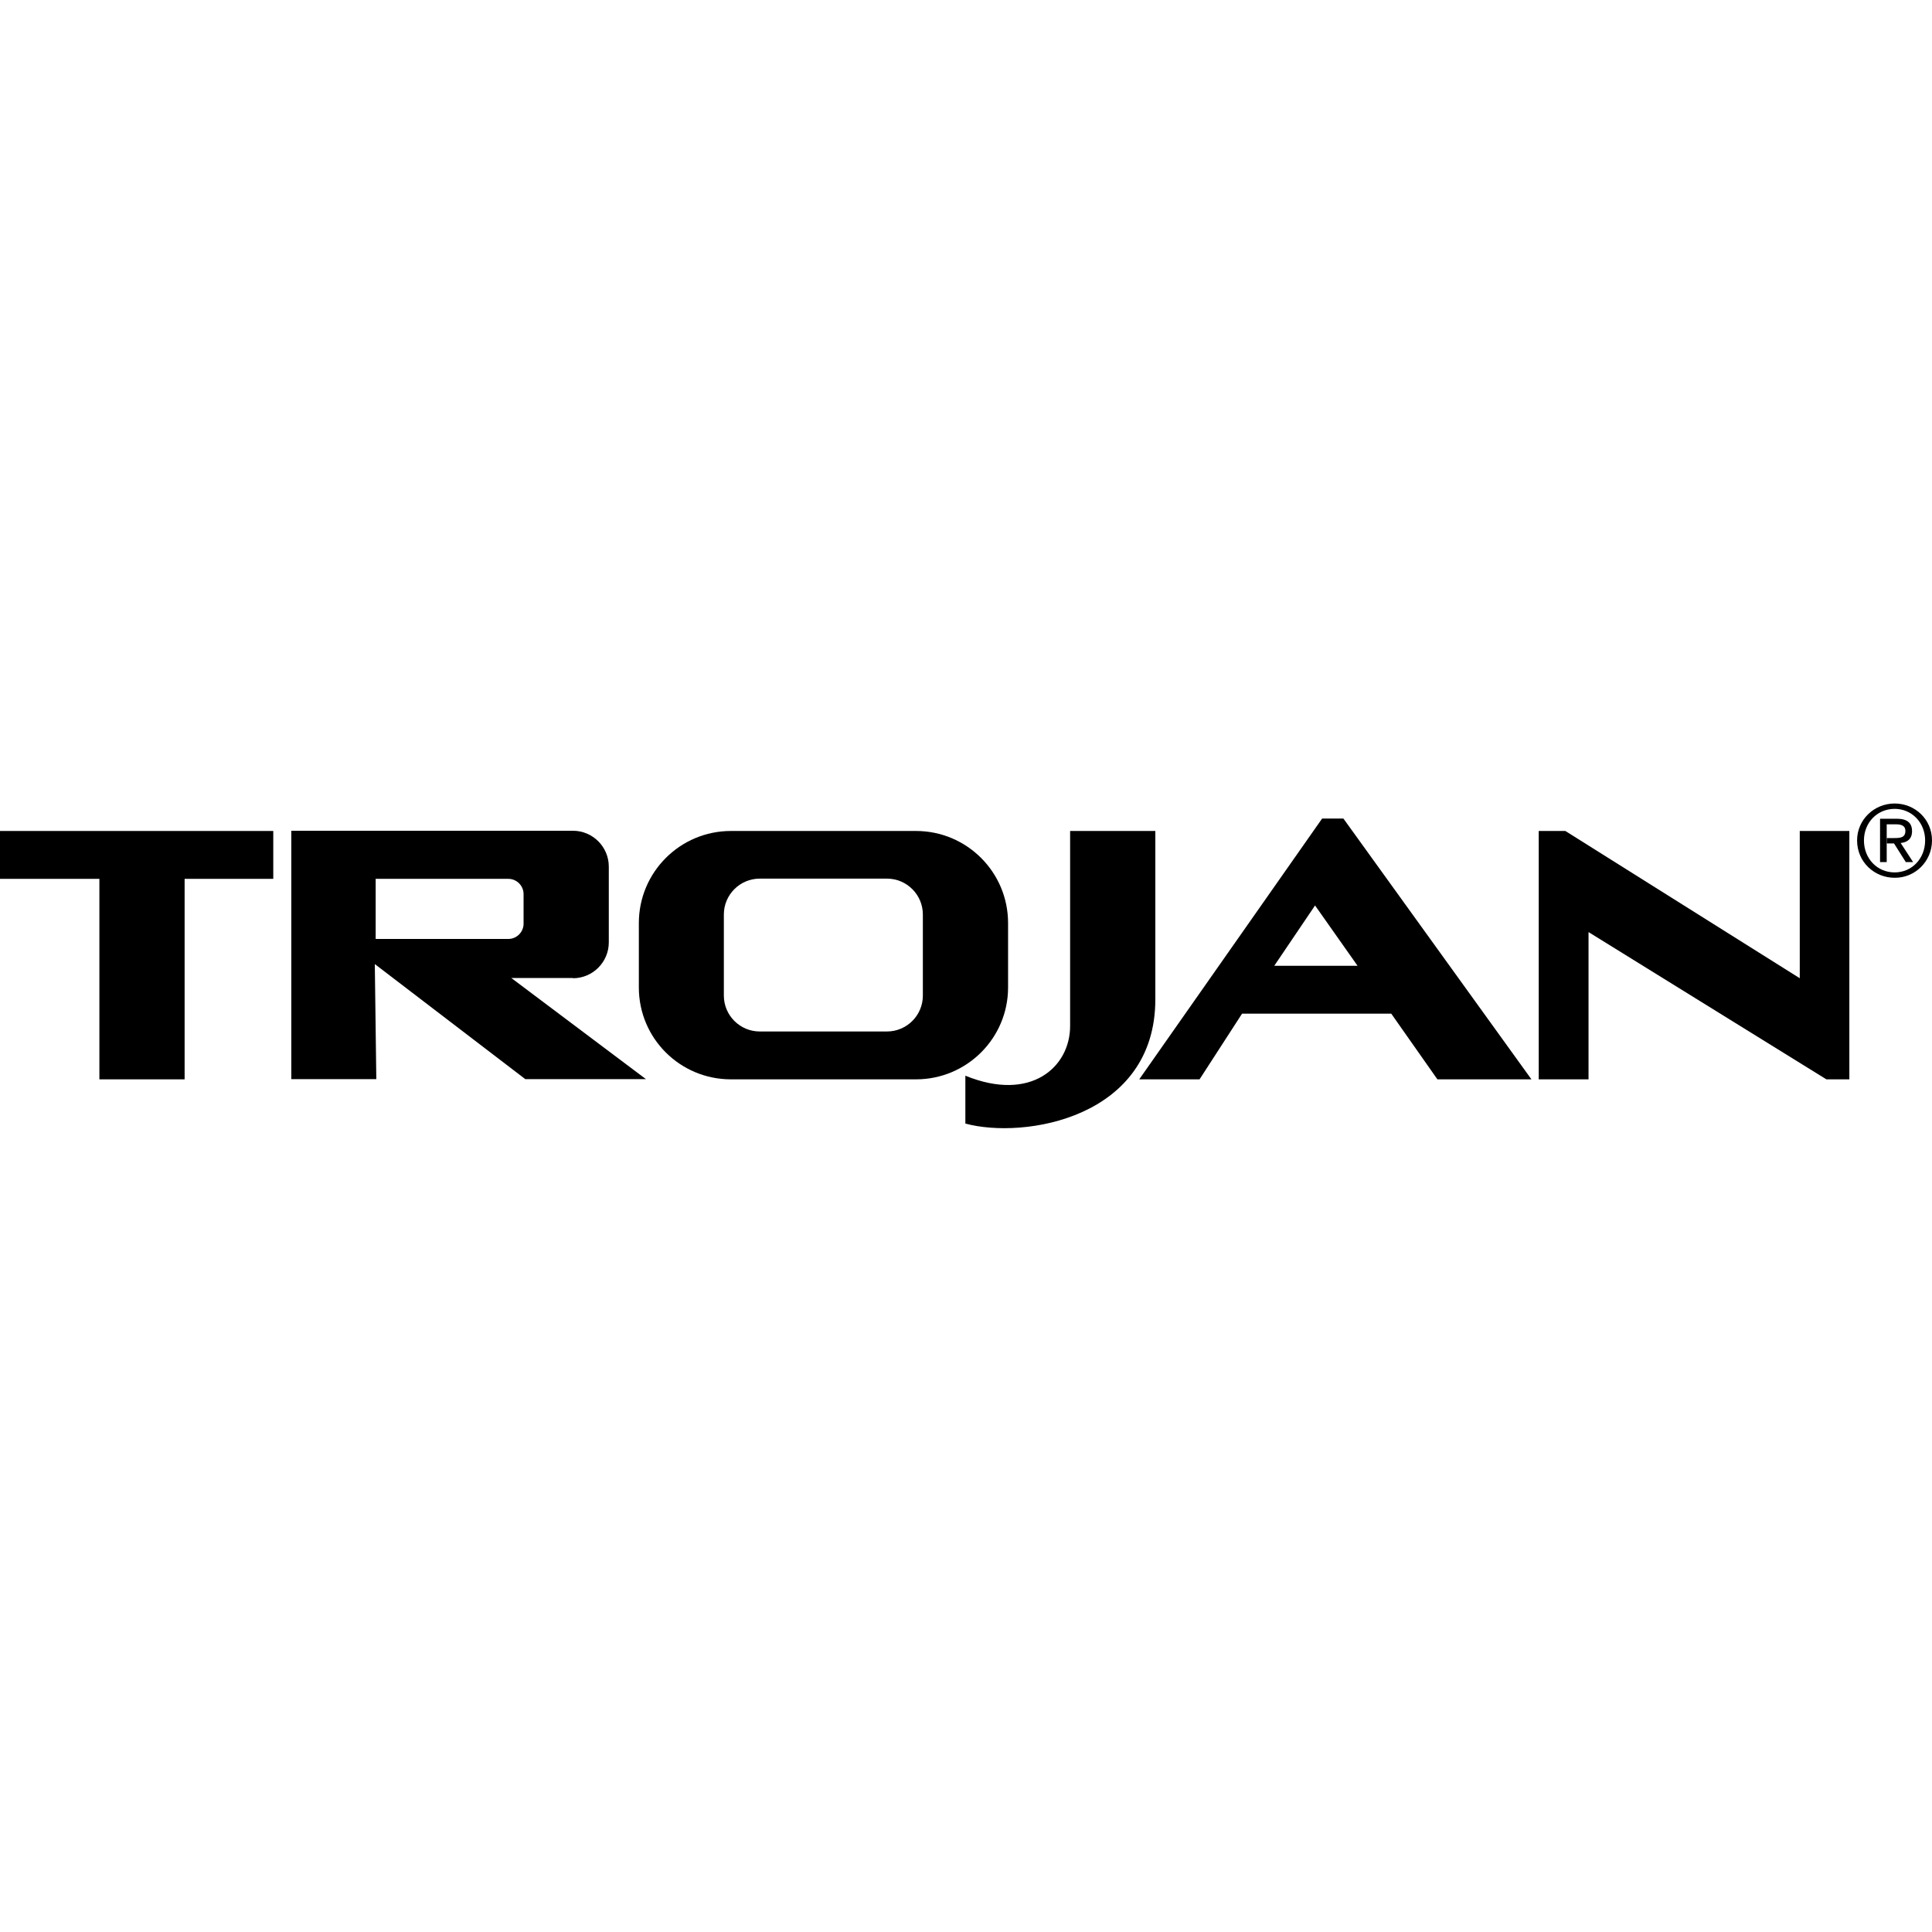 <svg xmlns="http://www.w3.org/2000/svg" viewBox="800.5 1700.5 900 900"><path d="M1067.4,2156.2c9.2,0,16.7-7.5,16.7-16.7v-35.3c0-9.2-7.5-16.7-16.7-16.7H936.2v115.7h39.6l-0.7-53.6l70.1,53.6h56.2l-62.7-47.1H1067.4z M975.5,2138v-28.1h61.8c3.9,0,7.1,3.2,7.1,7.1v13.8c0,3.9-3.2,7.1-7.1,7.1H975.5z"/><path d="M1700.5,2092c0-9.8-7.9-17.2-17.4-17.2c-9.5,0-17.5,7.5-17.5,17.2c0,10,8,17.4,17.5,17.4c9.5,0.1,17.3-7.6,17.4-17.2C1700.5,2092.2,1700.5,2092.1,1700.5,2092z M1683.1,2106.9c-8.1,0-14.3-6.4-14.3-14.9c0-8.3,6.2-14.7,14.3-14.7c8,0,14.2,6.4,14.2,14.7C1697.3,2100.5,1691.1,2106.9,1683.1,2106.9z"/><polygon points="1638.9,2156.2 1529.7,2087.6 1517.3,2087.6 1517.3,2203.3 1540.5,2203.3 1540.5,2134.7 1651.3,2203.3 1662,2203.3 1662,2087.6 1638.9,2087.6 "/><path d="M1416.4,2081.8l-85.2,121.5h28.1l19.8-30.6h69.5l21.5,30.6h43.8l-87.6-121.5H1416.4z M1394.1,2150.4l19-28.1l19.8,28.1H1394.1z"/><path d="M1338.7,2087.6H1299v90.9c0,19-18.2,35.6-48.8,23.1v22.3c27.3,7.4,88.5-2.5,88.5-57.9V2087.6z"/><path d="M1270.1,2160.5v-30c0-23.7-19.2-42.9-42.9-42.9H1141c0,0,0,0,0,0c-23.7,0-42.9,19.2-42.9,42.9v30c0,0,0,0,0,0c0,23.7,19.2,42.8,42.9,42.8h86.2c0,0,0,0,0,0C1250.9,2203.3,1270.1,2184.1,1270.1,2160.5z M1230.4,2164.3c0,9.2-7.5,16.7-16.7,16.7h-59.3c-9.2,0-16.7-7.5-16.7-16.7v-37.8c0-9.2,7.5-16.7,16.7-16.7h59.3c9.2,0,16.7,7.5,16.7,16.7V2164.3z"/><path d="M1679.5,2084.5h4.2c2.1,0,4.4,0.4,4.4,3.1c0,3.2-2.6,3.3-5.3,3.3h-3.3v2.5h3.3l5.5,8.7h3.4l-5.8-8.9c3-0.3,5.3-1.8,5.3-5.5c0-3.9-2.3-5.8-7.1-5.8h-7.8v20.2h3.1V2084.5L1679.5,2084.5z"/><polygon points="800.5,2109.9 846.8,2109.9 846.8,2203.3 886.5,2203.3 886.5,2109.9 927.8,2109.9 927.8,2087.6 800.5,2087.6 "/></svg>
